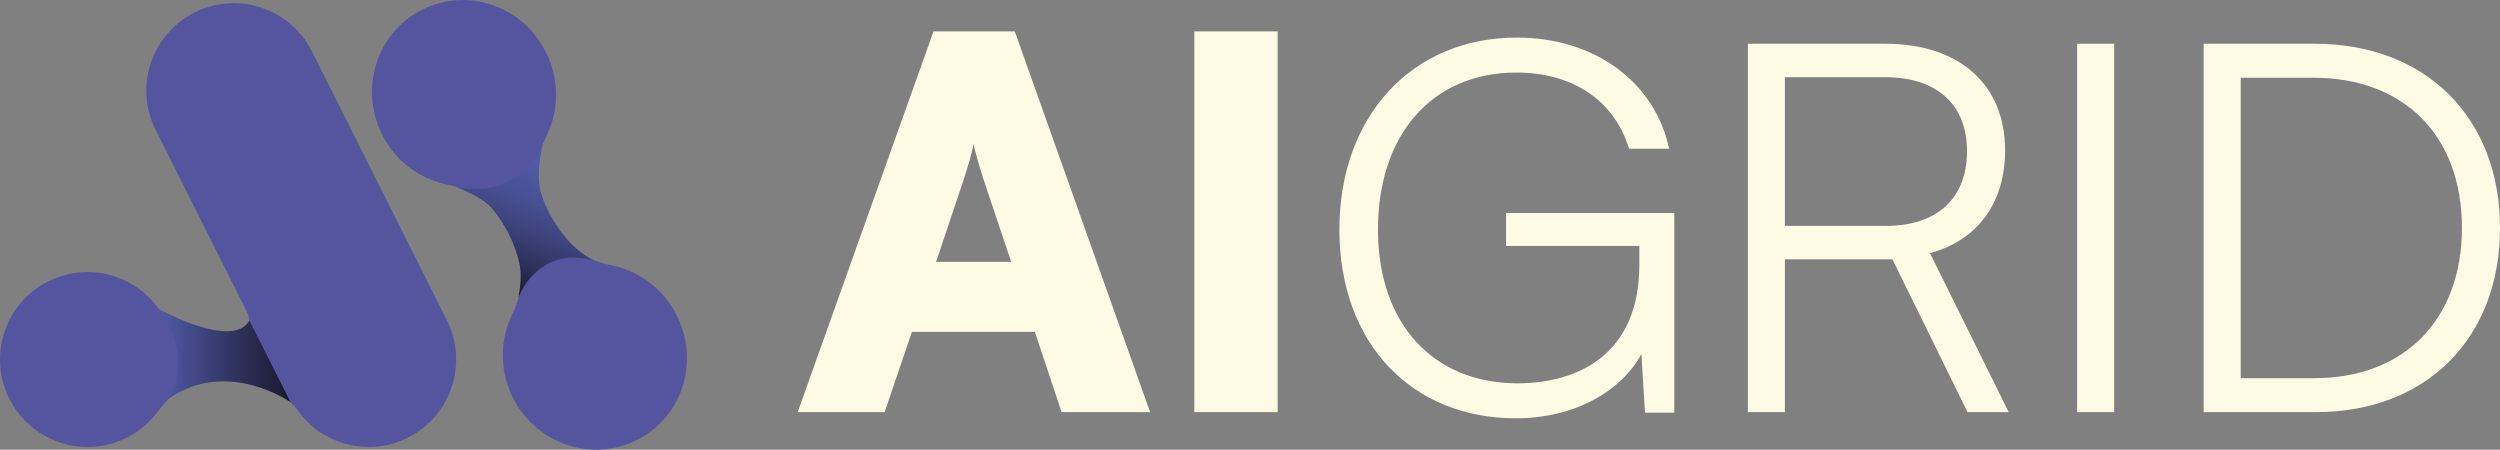 <?xml version="1.0" encoding="UTF-8"?>
<svg xmlns="http://www.w3.org/2000/svg" xmlns:xlink="http://www.w3.org/1999/xlink" id="Layer_1" data-name="Layer 1" viewBox="0 0 555.912 100">
  <rect x="0" y="0" width="555.912" height="100" fill="#808080" stroke="none"/>
  <defs>
    <style>
      .cls-1 {
        fill: url(#New_Gradient_Swatch);
      }

      .cls-2 {
        fill: url(#linear-gradient);
      }

      .cls-3 {
        fill: #fdfbe4;
      }

      .cls-4 {
        fill: #55549f;
      }
    </style>
    <linearGradient id="linear-gradient" x1="6148.505" y1="-1922.533" x2="6166.092" y2="-1899.159" gradientTransform="translate(6479.655 -231.93) rotate(152.925) scale(.941 -1.385)" gradientUnits="userSpaceOnUse">
      <stop offset="0" stop-color="#525ca9"></stop>
      <stop offset=".158" stop-color="#4f59a3"></stop>
      <stop offset=".346" stop-color="#485195"></stop>
      <stop offset=".55" stop-color="#3d447d"></stop>
      <stop offset=".765" stop-color="#2e315b"></stop>
      <stop offset=".987" stop-color="#1a1a30"></stop>
      <stop offset="1" stop-color="#19192e"></stop>
    </linearGradient>
    <linearGradient id="New_Gradient_Swatch" data-name="New Gradient Swatch" x1="10687.97" y1="79.04" x2="10658.544" y2="79.04" gradientTransform="translate(10723.151) rotate(-180) scale(1 -1)" gradientUnits="userSpaceOnUse">
      <stop offset="0" stop-color="#525ca9"></stop>
      <stop offset=".578" stop-color="#2f335f"></stop>
      <stop offset="1" stop-color="#19192e"></stop>
    </linearGradient>
  </defs>
  <path class="cls-4" d="M99.363,71.216l-29.267-58.332-.724-1.442C64.556,1.843,52.869-2.034,43.27,2.782h-0c-9.599,4.816-13.477,16.503-8.66,26.102l20.273,40.405c1.569,3.126-.661,6.873-4.159,6.886-.025,0-.05 0-.074 0h-0c-6.274,0-11.85-2.974-15.406-7.586-.118-.153-.234-.309-.348-.466-5.559-7.284-15.676-9.827-24.166-5.568h0c-9.599,4.816-13.477,16.503-8.66,26.102h0c4.816,9.599,16.503,13.477,26.102,8.66,2.335-1.172,4.329-2.752,5.944-4.608.344-.395.671-.803.98-1.222,1.378-1.866,2.991-3.561,4.933-4.831,3.053-1.997,6.7-3.159,10.621-3.159h0c6.246,0,11.801,2.949,15.359,7.526.122.157.242.315.36.475.235.32.466.645.722.949,5.659,6.747,15.4,8.991,23.613,4.87h0c9.599-4.816,13.477-16.503,8.66-26.102Z"></path>
  <path class="cls-4" d="M152.025,74.145c-1.983-7.123-7.072-12.132-13.113-14.327-.937-.341-1.897-.613-2.871-.815-3.761-.779-7.433-2.225-10.241-4.901-1.726-1.645-3.203-3.617-4.329-5.883-1.027-2.066-1.684-4.216-1.997-6.375-.579-3.986.249-8.043,2.026-11.61.429-.862.798-1.753,1.099-2.669,2.034-6.187,1.174-13.388-3.322-19.362-4.985-6.624-13.663-9.664-21.517-7.526-12.835,3.494-18.556,17.643-12.839,29.145,2.542,5.115,6.869,8.74,11.815,10.477.912.321,1.846.574,2.793.761,4.941.974,9.579,3.547,12.609,7.645.728.985,1.381,2.048,1.946,3.185,1.105,2.223,1.779,4.544,2.058,6.867.465,3.878-.61,7.71-2.279,11.199-.462.966-.849,1.968-1.159,2.995-1.484,4.909-1.176,10.405,1.31,15.407,5.715,11.498,20.44,15.482,30.975,7.371,6.418-4.942,9.248-13.636,7.036-21.584Z"></path>
  <path class="cls-2" d="M115.281,66.216c.454-2.712.757-5.271.189-7.745-.516-2.242-1.331-4.463-2.425-6.604-.999-1.955-2.192-3.766-3.544-5.385-2.017-2.413-5.454-3.764-8.134-4.981,3.682,1.112,8.309.5,11.478-1.12,3.306-1.69,6.675-4.582,7.895-8.441-.827,3.895-1.582,7.995-.118,11.998.409,1.119.897,2.235,1.449,3.316,1.072,2.098,2.367,4.026,3.848,5.735,1.735,2,3.817,3.842,6.462,5.094-3.656-1.087-7.125-1.19-10.272.418-3.037,1.552-5.543,4.291-6.825,7.715Z"></path>
  <path class="cls-1" d="M55.452,71.265l9.155,18.167s-13.969-9.812-26.942-.887c0,0,5.607-9.504-2.484-19.895,0,0,16.614,9.263,20.271,2.615Z"></path>
  <g>
    <path class="cls-3" d="M177.376,91.642L207.578,6.985h18.076l30.088,84.657h-19.677l-5.949-17.847h-27.342l-6.063,17.847h-19.334ZM208.15,58.237h16.703l-6.064-18.075c-.915-2.86-1.945-6.178-2.288-8.237-.344,1.945-1.258,5.148-2.288,8.237l-6.063,18.075Z"></path>
    <path class="cls-3" d="M284.107,91.642h-18.533V6.985h18.533v84.657Z"></path>
    <path class="cls-3" d="M306.412,51.03c0,21.279,12.584,34.206,31.003,34.206,13.728,0,27.113-6.636,27.113-26.313v-4.232h-29.63v-7.322h37.409v44.388h-6.521l-.801-13.042c-4.347,8.123-14.643,14.3-27.914,14.3-23.223,0-39.239-16.703-39.239-41.986,0-25.055,16.016-42.672,39.468-42.672,17.275,0,30.66,9.839,33.863,24.711h-8.923c-3.432-11.211-13.042-16.931-25.054-16.931-18.876,0-30.774,13.956-30.774,34.892Z"></path>
    <path class="cls-3" d="M388.663,91.642V9.73h30.544c16.589,0,26.656,9.153,26.656,23.681,0,11.783-6.178,20.02-16.703,22.881l17.503,35.35h-9.153l-16.703-33.977h-23.91v33.977h-8.236ZM396.899,50.229h22.538c11.326,0,17.961-6.178,17.961-16.588,0-10.639-6.979-16.474-18.191-16.474h-22.308v33.062Z"></path>
    <path class="cls-3" d="M470.113,91.642h-8.236V9.73h8.236v81.912Z"></path>
    <path class="cls-3" d="M490.017,91.642V9.73h24.711c24.711,0,41.185,16.474,41.185,40.957s-16.36,40.956-40.957,40.956h-24.939ZM498.253,17.281v66.811h16.36c20.02,0,32.833-13.042,32.833-33.406,0-20.478-12.812-33.406-33.061-33.406h-16.131Z"></path>
  </g>
</svg>
